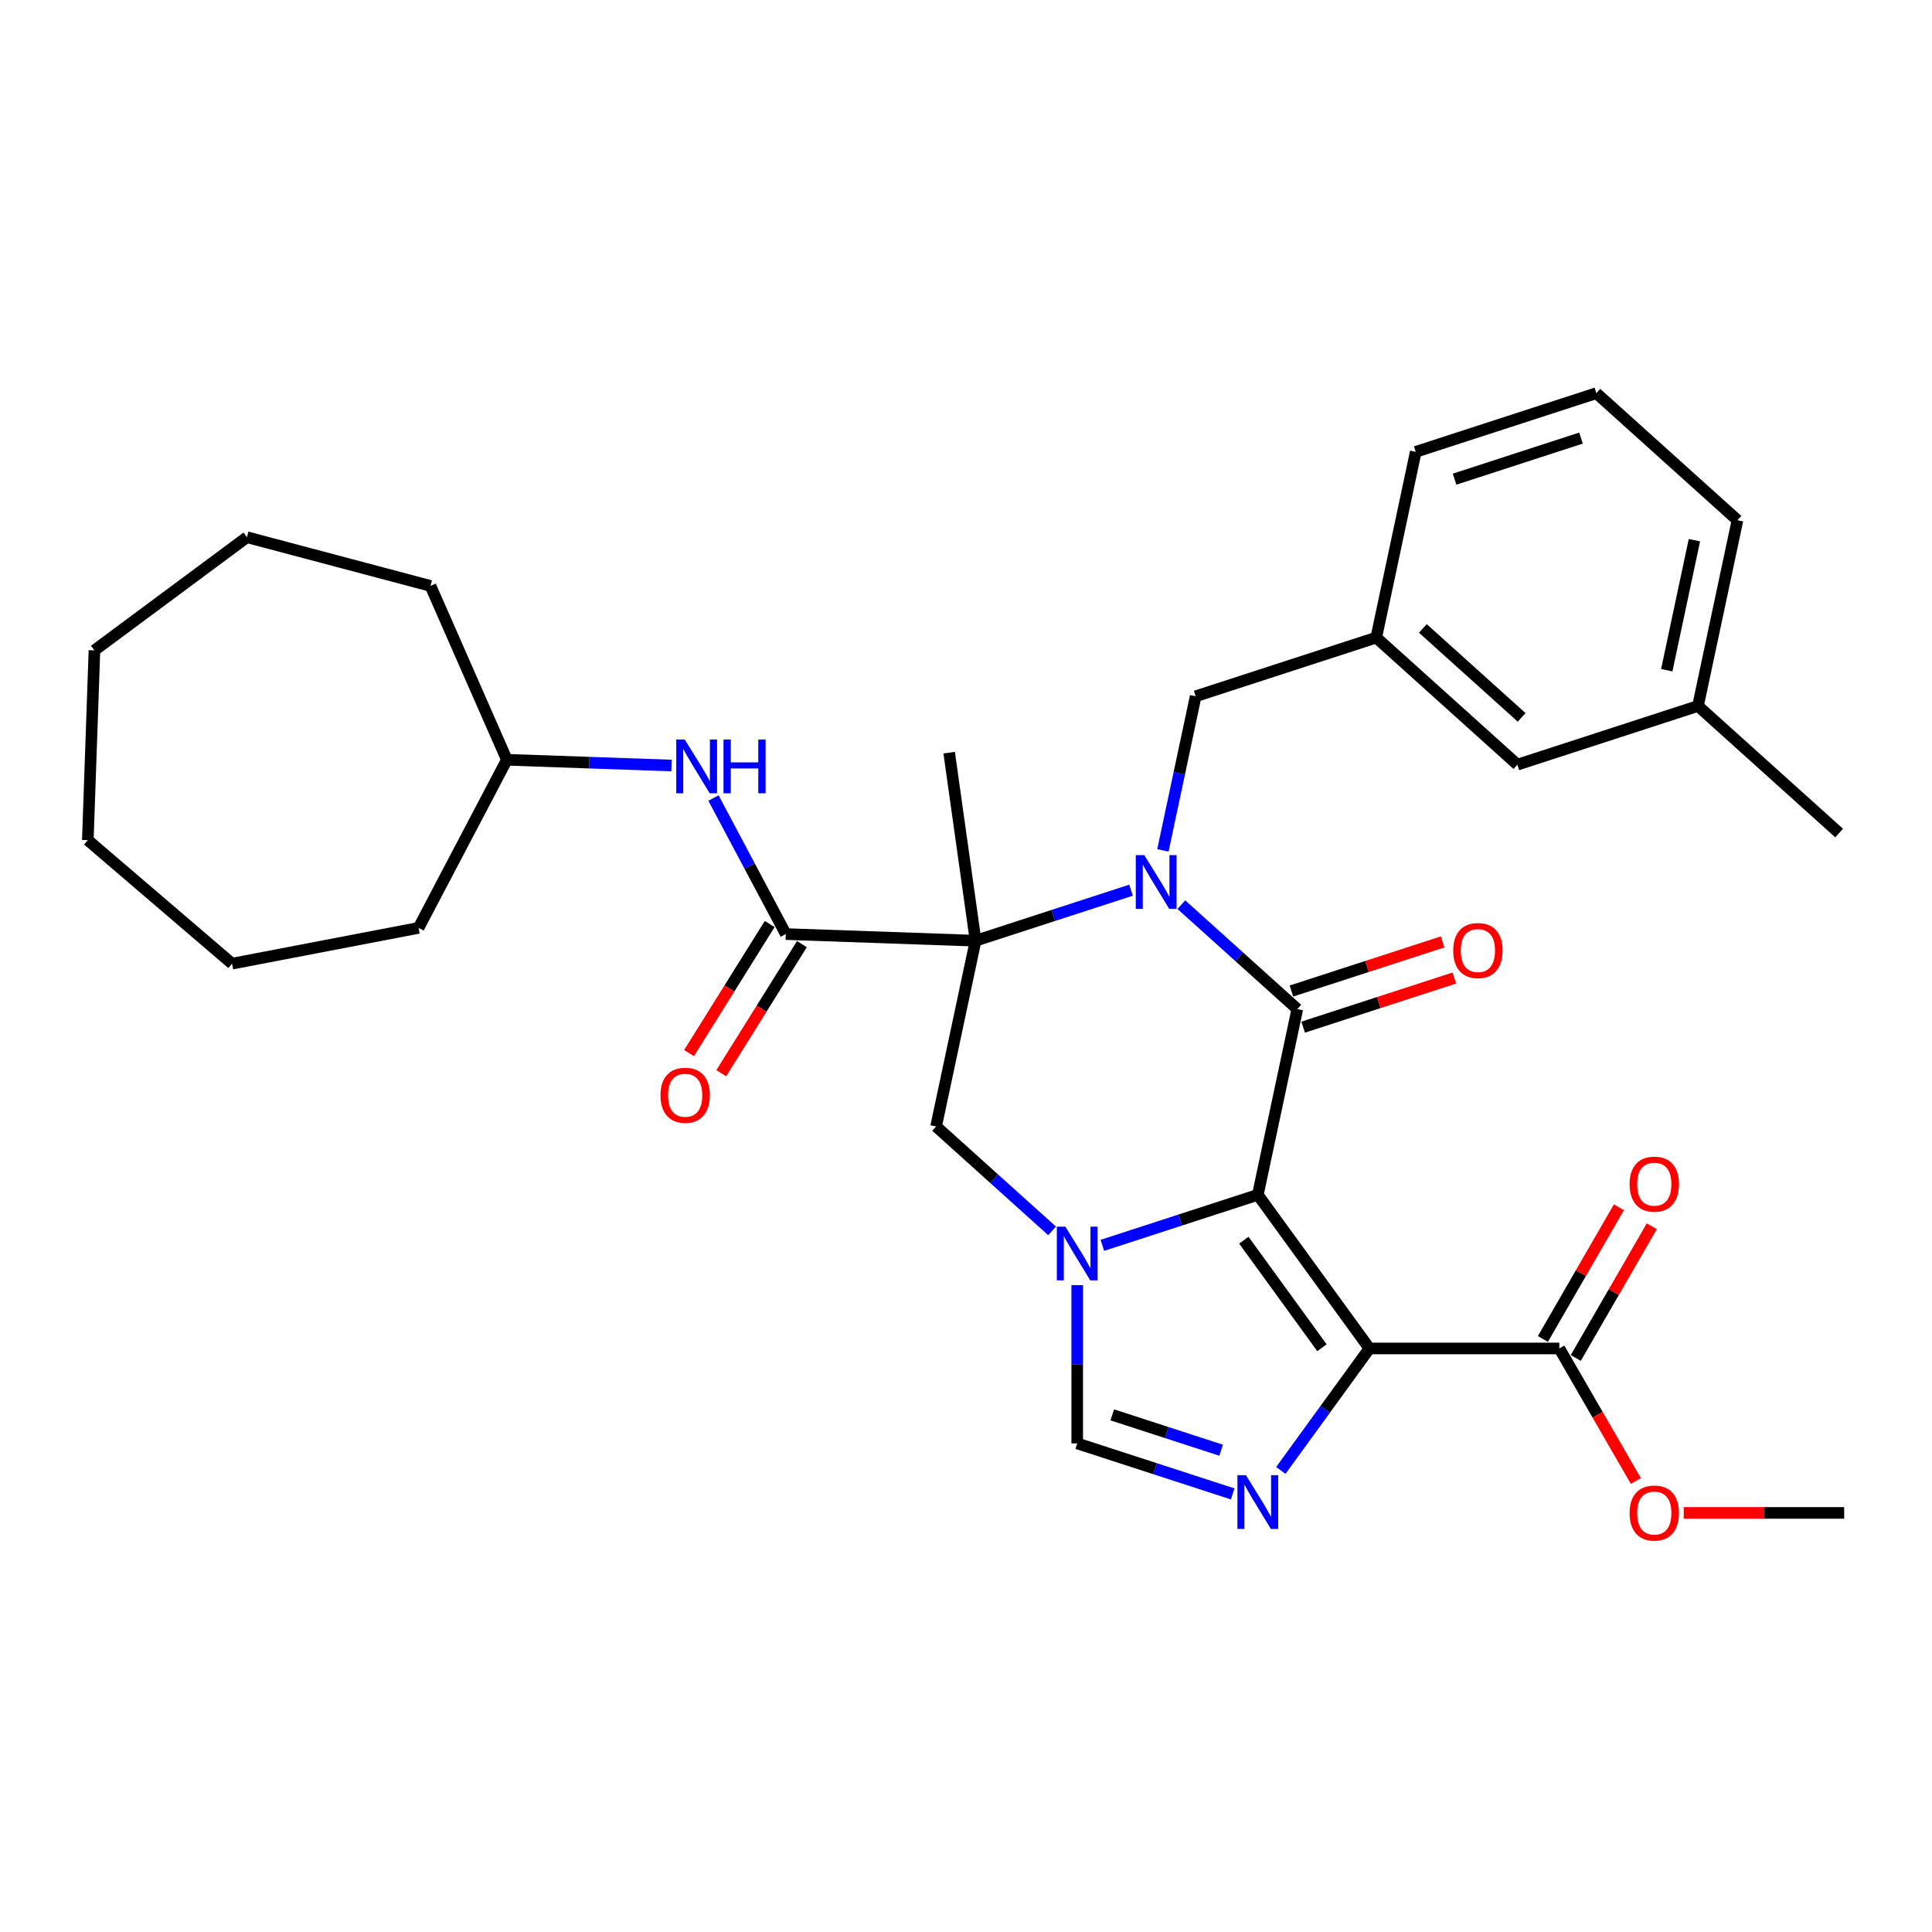 <?xml version='1.0' encoding='iso-8859-1'?>
<svg version='1.1' baseProfile='full'
              xmlns='http://www.w3.org/2000/svg'
                      xmlns:rdkit='http://www.rdkit.org/xml'
                      xmlns:xlink='http://www.w3.org/1999/xlink'
                  xml:space='preserve'
width='1000px' height='1000px' viewBox='0 0 1000 1000'>
<!-- END OF HEADER -->
<rect style='opacity:1.0;fill:#FFFFFF;stroke:none' width='1000' height='1000' x='0' y='0'> </rect>
<path class='bond-2' d='M 651.048,618.442 L 671.483,522.3' style='fill:none;fill-rule:evenodd;stroke:#000000;stroke-width:6px;stroke-linecap:butt;stroke-linejoin:miter;stroke-opacity:1' />
<path class='bond-3' d='M 651.048,618.442 L 708.821,697.96' style='fill:none;fill-rule:evenodd;stroke:#000000;stroke-width:6px;stroke-linecap:butt;stroke-linejoin:miter;stroke-opacity:1' />
<path class='bond-3' d='M 643.81,641.924 L 684.251,697.587' style='fill:none;fill-rule:evenodd;stroke:#000000;stroke-width:6px;stroke-linecap:butt;stroke-linejoin:miter;stroke-opacity:1' />
<path class='bond-4' d='M 651.048,618.442 L 610.815,631.514' style='fill:none;fill-rule:evenodd;stroke:#000000;stroke-width:6px;stroke-linecap:butt;stroke-linejoin:miter;stroke-opacity:1' />
<path class='bond-4' d='M 610.815,631.514 L 570.582,644.586' style='fill:none;fill-rule:evenodd;stroke:#0000FF;stroke-width:6px;stroke-linecap:butt;stroke-linejoin:miter;stroke-opacity:1' />
<path class='bond-0' d='M 611.453,468.248 L 641.468,495.274' style='fill:none;fill-rule:evenodd;stroke:#0000FF;stroke-width:6px;stroke-linecap:butt;stroke-linejoin:miter;stroke-opacity:1' />
<path class='bond-0' d='M 641.468,495.274 L 671.483,522.3' style='fill:none;fill-rule:evenodd;stroke:#000000;stroke-width:6px;stroke-linecap:butt;stroke-linejoin:miter;stroke-opacity:1' />
<path class='bond-11' d='M 601.92,440.156 L 610.398,400.272' style='fill:none;fill-rule:evenodd;stroke:#0000FF;stroke-width:6px;stroke-linecap:butt;stroke-linejoin:miter;stroke-opacity:1' />
<path class='bond-11' d='M 610.398,400.272 L 618.875,360.389' style='fill:none;fill-rule:evenodd;stroke:#000000;stroke-width:6px;stroke-linecap:butt;stroke-linejoin:miter;stroke-opacity:1' />
<path class='bond-33' d='M 585.426,460.759 L 545.193,473.832' style='fill:none;fill-rule:evenodd;stroke:#0000FF;stroke-width:6px;stroke-linecap:butt;stroke-linejoin:miter;stroke-opacity:1' />
<path class='bond-33' d='M 545.193,473.832 L 504.961,486.904' style='fill:none;fill-rule:evenodd;stroke:#000000;stroke-width:6px;stroke-linecap:butt;stroke-linejoin:miter;stroke-opacity:1' />
<path class='bond-1' d='M 504.961,486.904 L 484.525,583.046' style='fill:none;fill-rule:evenodd;stroke:#000000;stroke-width:6px;stroke-linecap:butt;stroke-linejoin:miter;stroke-opacity:1' />
<path class='bond-6' d='M 504.961,486.904 L 406.731,483.474' style='fill:none;fill-rule:evenodd;stroke:#000000;stroke-width:6px;stroke-linecap:butt;stroke-linejoin:miter;stroke-opacity:1' />
<path class='bond-16' d='M 504.961,486.904 L 491.281,389.571' style='fill:none;fill-rule:evenodd;stroke:#000000;stroke-width:6px;stroke-linecap:butt;stroke-linejoin:miter;stroke-opacity:1' />
<path class='bond-12' d='M 674.521,531.648 L 713.643,518.936' style='fill:none;fill-rule:evenodd;stroke:#000000;stroke-width:6px;stroke-linecap:butt;stroke-linejoin:miter;stroke-opacity:1' />
<path class='bond-12' d='M 713.643,518.936 L 752.765,506.224' style='fill:none;fill-rule:evenodd;stroke:#FF0000;stroke-width:6px;stroke-linecap:butt;stroke-linejoin:miter;stroke-opacity:1' />
<path class='bond-12' d='M 668.446,512.952 L 707.568,500.24' style='fill:none;fill-rule:evenodd;stroke:#000000;stroke-width:6px;stroke-linecap:butt;stroke-linejoin:miter;stroke-opacity:1' />
<path class='bond-12' d='M 707.568,500.24 L 746.69,487.529' style='fill:none;fill-rule:evenodd;stroke:#FF0000;stroke-width:6px;stroke-linecap:butt;stroke-linejoin:miter;stroke-opacity:1' />
<path class='bond-5' d='M 708.821,697.96 L 685.883,729.531' style='fill:none;fill-rule:evenodd;stroke:#000000;stroke-width:6px;stroke-linecap:butt;stroke-linejoin:miter;stroke-opacity:1' />
<path class='bond-5' d='M 685.883,729.531 L 662.945,761.103' style='fill:none;fill-rule:evenodd;stroke:#0000FF;stroke-width:6px;stroke-linecap:butt;stroke-linejoin:miter;stroke-opacity:1' />
<path class='bond-9' d='M 708.821,697.96 L 807.111,697.96' style='fill:none;fill-rule:evenodd;stroke:#000000;stroke-width:6px;stroke-linecap:butt;stroke-linejoin:miter;stroke-opacity:1' />
<path class='bond-7' d='M 544.555,637.097 L 514.54,610.072' style='fill:none;fill-rule:evenodd;stroke:#0000FF;stroke-width:6px;stroke-linecap:butt;stroke-linejoin:miter;stroke-opacity:1' />
<path class='bond-7' d='M 514.54,610.072 L 484.525,583.046' style='fill:none;fill-rule:evenodd;stroke:#000000;stroke-width:6px;stroke-linecap:butt;stroke-linejoin:miter;stroke-opacity:1' />
<path class='bond-8' d='M 557.568,665.19 L 557.568,706.147' style='fill:none;fill-rule:evenodd;stroke:#0000FF;stroke-width:6px;stroke-linecap:butt;stroke-linejoin:miter;stroke-opacity:1' />
<path class='bond-8' d='M 557.568,706.147 L 557.568,747.105' style='fill:none;fill-rule:evenodd;stroke:#000000;stroke-width:6px;stroke-linecap:butt;stroke-linejoin:miter;stroke-opacity:1' />
<path class='bond-32' d='M 638.034,773.249 L 597.801,760.177' style='fill:none;fill-rule:evenodd;stroke:#0000FF;stroke-width:6px;stroke-linecap:butt;stroke-linejoin:miter;stroke-opacity:1' />
<path class='bond-32' d='M 597.801,760.177 L 557.568,747.105' style='fill:none;fill-rule:evenodd;stroke:#000000;stroke-width:6px;stroke-linecap:butt;stroke-linejoin:miter;stroke-opacity:1' />
<path class='bond-32' d='M 632.039,750.632 L 603.876,741.481' style='fill:none;fill-rule:evenodd;stroke:#0000FF;stroke-width:6px;stroke-linecap:butt;stroke-linejoin:miter;stroke-opacity:1' />
<path class='bond-32' d='M 603.876,741.481 L 575.713,732.331' style='fill:none;fill-rule:evenodd;stroke:#000000;stroke-width:6px;stroke-linecap:butt;stroke-linejoin:miter;stroke-opacity:1' />
<path class='bond-10' d='M 406.731,483.474 L 388.012,448.269' style='fill:none;fill-rule:evenodd;stroke:#000000;stroke-width:6px;stroke-linecap:butt;stroke-linejoin:miter;stroke-opacity:1' />
<path class='bond-10' d='M 388.012,448.269 L 369.293,413.064' style='fill:none;fill-rule:evenodd;stroke:#0000FF;stroke-width:6px;stroke-linecap:butt;stroke-linejoin:miter;stroke-opacity:1' />
<path class='bond-13' d='M 398.395,478.265 L 377.518,511.676' style='fill:none;fill-rule:evenodd;stroke:#000000;stroke-width:6px;stroke-linecap:butt;stroke-linejoin:miter;stroke-opacity:1' />
<path class='bond-13' d='M 377.518,511.676 L 356.64,545.087' style='fill:none;fill-rule:evenodd;stroke:#FF0000;stroke-width:6px;stroke-linecap:butt;stroke-linejoin:miter;stroke-opacity:1' />
<path class='bond-13' d='M 415.066,488.682 L 394.188,522.094' style='fill:none;fill-rule:evenodd;stroke:#000000;stroke-width:6px;stroke-linecap:butt;stroke-linejoin:miter;stroke-opacity:1' />
<path class='bond-13' d='M 394.188,522.094 L 373.311,555.505' style='fill:none;fill-rule:evenodd;stroke:#FF0000;stroke-width:6px;stroke-linecap:butt;stroke-linejoin:miter;stroke-opacity:1' />
<path class='bond-14' d='M 815.623,702.874 L 835.298,668.796' style='fill:none;fill-rule:evenodd;stroke:#000000;stroke-width:6px;stroke-linecap:butt;stroke-linejoin:miter;stroke-opacity:1' />
<path class='bond-14' d='M 835.298,668.796 L 854.973,634.718' style='fill:none;fill-rule:evenodd;stroke:#FF0000;stroke-width:6px;stroke-linecap:butt;stroke-linejoin:miter;stroke-opacity:1' />
<path class='bond-14' d='M 798.599,693.045 L 818.274,658.967' style='fill:none;fill-rule:evenodd;stroke:#000000;stroke-width:6px;stroke-linecap:butt;stroke-linejoin:miter;stroke-opacity:1' />
<path class='bond-14' d='M 818.274,658.967 L 837.949,624.889' style='fill:none;fill-rule:evenodd;stroke:#FF0000;stroke-width:6px;stroke-linecap:butt;stroke-linejoin:miter;stroke-opacity:1' />
<path class='bond-18' d='M 807.111,697.96 L 826.911,732.254' style='fill:none;fill-rule:evenodd;stroke:#000000;stroke-width:6px;stroke-linecap:butt;stroke-linejoin:miter;stroke-opacity:1' />
<path class='bond-18' d='M 826.911,732.254 L 846.711,766.549' style='fill:none;fill-rule:evenodd;stroke:#FF0000;stroke-width:6px;stroke-linecap:butt;stroke-linejoin:miter;stroke-opacity:1' />
<path class='bond-19' d='M 347.573,396.235 L 304.965,394.747' style='fill:none;fill-rule:evenodd;stroke:#0000FF;stroke-width:6px;stroke-linecap:butt;stroke-linejoin:miter;stroke-opacity:1' />
<path class='bond-19' d='M 304.965,394.747 L 262.356,393.259' style='fill:none;fill-rule:evenodd;stroke:#000000;stroke-width:6px;stroke-linecap:butt;stroke-linejoin:miter;stroke-opacity:1' />
<path class='bond-15' d='M 618.875,360.389 L 712.354,330.016' style='fill:none;fill-rule:evenodd;stroke:#000000;stroke-width:6px;stroke-linecap:butt;stroke-linejoin:miter;stroke-opacity:1' />
<path class='bond-17' d='M 712.354,330.016 L 785.398,395.785' style='fill:none;fill-rule:evenodd;stroke:#000000;stroke-width:6px;stroke-linecap:butt;stroke-linejoin:miter;stroke-opacity:1' />
<path class='bond-17' d='M 736.465,325.272 L 787.595,371.31' style='fill:none;fill-rule:evenodd;stroke:#000000;stroke-width:6px;stroke-linecap:butt;stroke-linejoin:miter;stroke-opacity:1' />
<path class='bond-22' d='M 712.354,330.016 L 732.79,233.874' style='fill:none;fill-rule:evenodd;stroke:#000000;stroke-width:6px;stroke-linecap:butt;stroke-linejoin:miter;stroke-opacity:1' />
<path class='bond-20' d='M 785.398,395.785 L 878.877,365.411' style='fill:none;fill-rule:evenodd;stroke:#000000;stroke-width:6px;stroke-linecap:butt;stroke-linejoin:miter;stroke-opacity:1' />
<path class='bond-24' d='M 871.491,783.081 L 913.018,783.081' style='fill:none;fill-rule:evenodd;stroke:#FF0000;stroke-width:6px;stroke-linecap:butt;stroke-linejoin:miter;stroke-opacity:1' />
<path class='bond-24' d='M 913.018,783.081 L 954.545,783.081' style='fill:none;fill-rule:evenodd;stroke:#000000;stroke-width:6px;stroke-linecap:butt;stroke-linejoin:miter;stroke-opacity:1' />
<path class='bond-26' d='M 262.356,393.259 L 216.645,480.273' style='fill:none;fill-rule:evenodd;stroke:#000000;stroke-width:6px;stroke-linecap:butt;stroke-linejoin:miter;stroke-opacity:1' />
<path class='bond-27' d='M 262.356,393.259 L 222.827,303.268' style='fill:none;fill-rule:evenodd;stroke:#000000;stroke-width:6px;stroke-linecap:butt;stroke-linejoin:miter;stroke-opacity:1' />
<path class='bond-25' d='M 878.877,365.411 L 951.921,431.18' style='fill:none;fill-rule:evenodd;stroke:#000000;stroke-width:6px;stroke-linecap:butt;stroke-linejoin:miter;stroke-opacity:1' />
<path class='bond-34' d='M 878.877,365.411 L 899.313,269.269' style='fill:none;fill-rule:evenodd;stroke:#000000;stroke-width:6px;stroke-linecap:butt;stroke-linejoin:miter;stroke-opacity:1' />
<path class='bond-34' d='M 862.714,346.903 L 877.019,279.604' style='fill:none;fill-rule:evenodd;stroke:#000000;stroke-width:6px;stroke-linecap:butt;stroke-linejoin:miter;stroke-opacity:1' />
<path class='bond-21' d='M 826.269,203.501 L 732.79,233.874' style='fill:none;fill-rule:evenodd;stroke:#000000;stroke-width:6px;stroke-linecap:butt;stroke-linejoin:miter;stroke-opacity:1' />
<path class='bond-21' d='M 818.322,226.752 L 752.887,248.014' style='fill:none;fill-rule:evenodd;stroke:#000000;stroke-width:6px;stroke-linecap:butt;stroke-linejoin:miter;stroke-opacity:1' />
<path class='bond-23' d='M 826.269,203.501 L 899.313,269.269' style='fill:none;fill-rule:evenodd;stroke:#000000;stroke-width:6px;stroke-linecap:butt;stroke-linejoin:miter;stroke-opacity:1' />
<path class='bond-28' d='M 216.645,480.273 L 120.115,498.787' style='fill:none;fill-rule:evenodd;stroke:#000000;stroke-width:6px;stroke-linecap:butt;stroke-linejoin:miter;stroke-opacity:1' />
<path class='bond-29' d='M 222.827,303.268 L 127.823,278.066' style='fill:none;fill-rule:evenodd;stroke:#000000;stroke-width:6px;stroke-linecap:butt;stroke-linejoin:miter;stroke-opacity:1' />
<path class='bond-31' d='M 120.115,498.787 L 45.455,434.859' style='fill:none;fill-rule:evenodd;stroke:#000000;stroke-width:6px;stroke-linecap:butt;stroke-linejoin:miter;stroke-opacity:1' />
<path class='bond-30' d='M 127.823,278.066 L 48.885,336.629' style='fill:none;fill-rule:evenodd;stroke:#000000;stroke-width:6px;stroke-linecap:butt;stroke-linejoin:miter;stroke-opacity:1' />
<path class='bond-35' d='M 48.885,336.629 L 45.455,434.859' style='fill:none;fill-rule:evenodd;stroke:#000000;stroke-width:6px;stroke-linecap:butt;stroke-linejoin:miter;stroke-opacity:1' />
<path  class='atom-1' d='M 592.287 442.613
L 601.408 457.357
Q 602.312 458.811, 603.767 461.445
Q 605.222 464.08, 605.3 464.237
L 605.3 442.613
L 608.996 442.613
L 608.996 470.449
L 605.182 470.449
L 595.393 454.329
Q 594.253 452.442, 593.034 450.28
Q 591.854 448.117, 591.5 447.449
L 591.5 470.449
L 587.883 470.449
L 587.883 442.613
L 592.287 442.613
' fill='#0000FF'/>
<path  class='atom-5' d='M 551.416 634.897
L 560.537 649.64
Q 561.441 651.095, 562.896 653.729
Q 564.35 656.363, 564.429 656.521
L 564.429 634.897
L 568.125 634.897
L 568.125 662.733
L 564.311 662.733
L 554.522 646.613
Q 553.381 644.726, 552.163 642.564
Q 550.983 640.401, 550.629 639.733
L 550.629 662.733
L 547.012 662.733
L 547.012 634.897
L 551.416 634.897
' fill='#0000FF'/>
<path  class='atom-6' d='M 644.895 763.56
L 654.016 778.303
Q 654.92 779.758, 656.375 782.392
Q 657.83 785.026, 657.908 785.184
L 657.908 763.56
L 661.604 763.56
L 661.604 791.396
L 657.79 791.396
L 648.001 775.276
Q 646.86 773.389, 645.642 771.227
Q 644.462 769.064, 644.108 768.396
L 644.108 791.396
L 640.491 791.396
L 640.491 763.56
L 644.895 763.56
' fill='#0000FF'/>
<path  class='atom-11' d='M 354.433 382.771
L 363.555 397.515
Q 364.459 398.969, 365.914 401.604
Q 367.368 404.238, 367.447 404.395
L 367.447 382.771
L 371.143 382.771
L 371.143 410.607
L 367.329 410.607
L 357.539 394.487
Q 356.399 392.6, 355.18 390.438
Q 354.001 388.276, 353.647 387.607
L 353.647 410.607
L 350.03 410.607
L 350.03 382.771
L 354.433 382.771
' fill='#0000FF'/>
<path  class='atom-11' d='M 374.485 382.771
L 378.259 382.771
L 378.259 394.605
L 392.491 394.605
L 392.491 382.771
L 396.266 382.771
L 396.266 410.607
L 392.491 410.607
L 392.491 397.751
L 378.259 397.751
L 378.259 410.607
L 374.485 410.607
L 374.485 382.771
' fill='#0000FF'/>
<path  class='atom-13' d='M 752.185 492.005
Q 752.185 485.321, 755.487 481.586
Q 758.79 477.851, 764.962 477.851
Q 771.135 477.851, 774.438 481.586
Q 777.74 485.321, 777.74 492.005
Q 777.74 498.767, 774.398 502.62
Q 771.056 506.434, 764.962 506.434
Q 758.829 506.434, 755.487 502.62
Q 752.185 498.807, 752.185 492.005
M 764.962 503.289
Q 769.209 503.289, 771.489 500.458
Q 773.808 497.588, 773.808 492.005
Q 773.808 486.54, 771.489 483.788
Q 769.209 480.997, 764.962 480.997
Q 760.716 480.997, 758.397 483.749
Q 756.116 486.501, 756.116 492.005
Q 756.116 497.627, 758.397 500.458
Q 760.716 503.289, 764.962 503.289
' fill='#FF0000'/>
<path  class='atom-14' d='M 341.867 566.907
Q 341.867 560.223, 345.17 556.488
Q 348.472 552.753, 354.645 552.753
Q 360.818 552.753, 364.12 556.488
Q 367.423 560.223, 367.423 566.907
Q 367.423 573.669, 364.081 577.522
Q 360.739 581.336, 354.645 581.336
Q 348.512 581.336, 345.17 577.522
Q 341.867 573.709, 341.867 566.907
M 354.645 578.191
Q 358.891 578.191, 361.171 575.36
Q 363.491 572.49, 363.491 566.907
Q 363.491 561.442, 361.171 558.69
Q 358.891 555.899, 354.645 555.899
Q 350.399 555.899, 348.079 558.651
Q 345.799 561.403, 345.799 566.907
Q 345.799 572.529, 348.079 575.36
Q 350.399 578.191, 354.645 578.191
' fill='#FF0000'/>
<path  class='atom-15' d='M 843.478 612.917
Q 843.478 606.233, 846.781 602.498
Q 850.083 598.763, 856.256 598.763
Q 862.428 598.763, 865.731 602.498
Q 869.033 606.233, 869.033 612.917
Q 869.033 619.679, 865.691 623.532
Q 862.35 627.346, 856.256 627.346
Q 850.122 627.346, 846.781 623.532
Q 843.478 619.719, 843.478 612.917
M 856.256 624.201
Q 860.502 624.201, 862.782 621.37
Q 865.102 618.5, 865.102 612.917
Q 865.102 607.452, 862.782 604.7
Q 860.502 601.908, 856.256 601.908
Q 852.01 601.908, 849.69 604.661
Q 847.41 607.413, 847.41 612.917
Q 847.41 618.539, 849.69 621.37
Q 852.01 624.201, 856.256 624.201
' fill='#FF0000'/>
<path  class='atom-19' d='M 843.478 783.16
Q 843.478 776.476, 846.781 772.741
Q 850.083 769.006, 856.256 769.006
Q 862.428 769.006, 865.731 772.741
Q 869.033 776.476, 869.033 783.16
Q 869.033 789.922, 865.691 793.775
Q 862.35 797.589, 856.256 797.589
Q 850.122 797.589, 846.781 793.775
Q 843.478 789.961, 843.478 783.16
M 856.256 794.443
Q 860.502 794.443, 862.782 791.613
Q 865.102 788.743, 865.102 783.16
Q 865.102 777.695, 862.782 774.943
Q 860.502 772.151, 856.256 772.151
Q 852.01 772.151, 849.69 774.903
Q 847.41 777.656, 847.41 783.16
Q 847.41 788.782, 849.69 791.613
Q 852.01 794.443, 856.256 794.443
' fill='#FF0000'/>
</svg>
